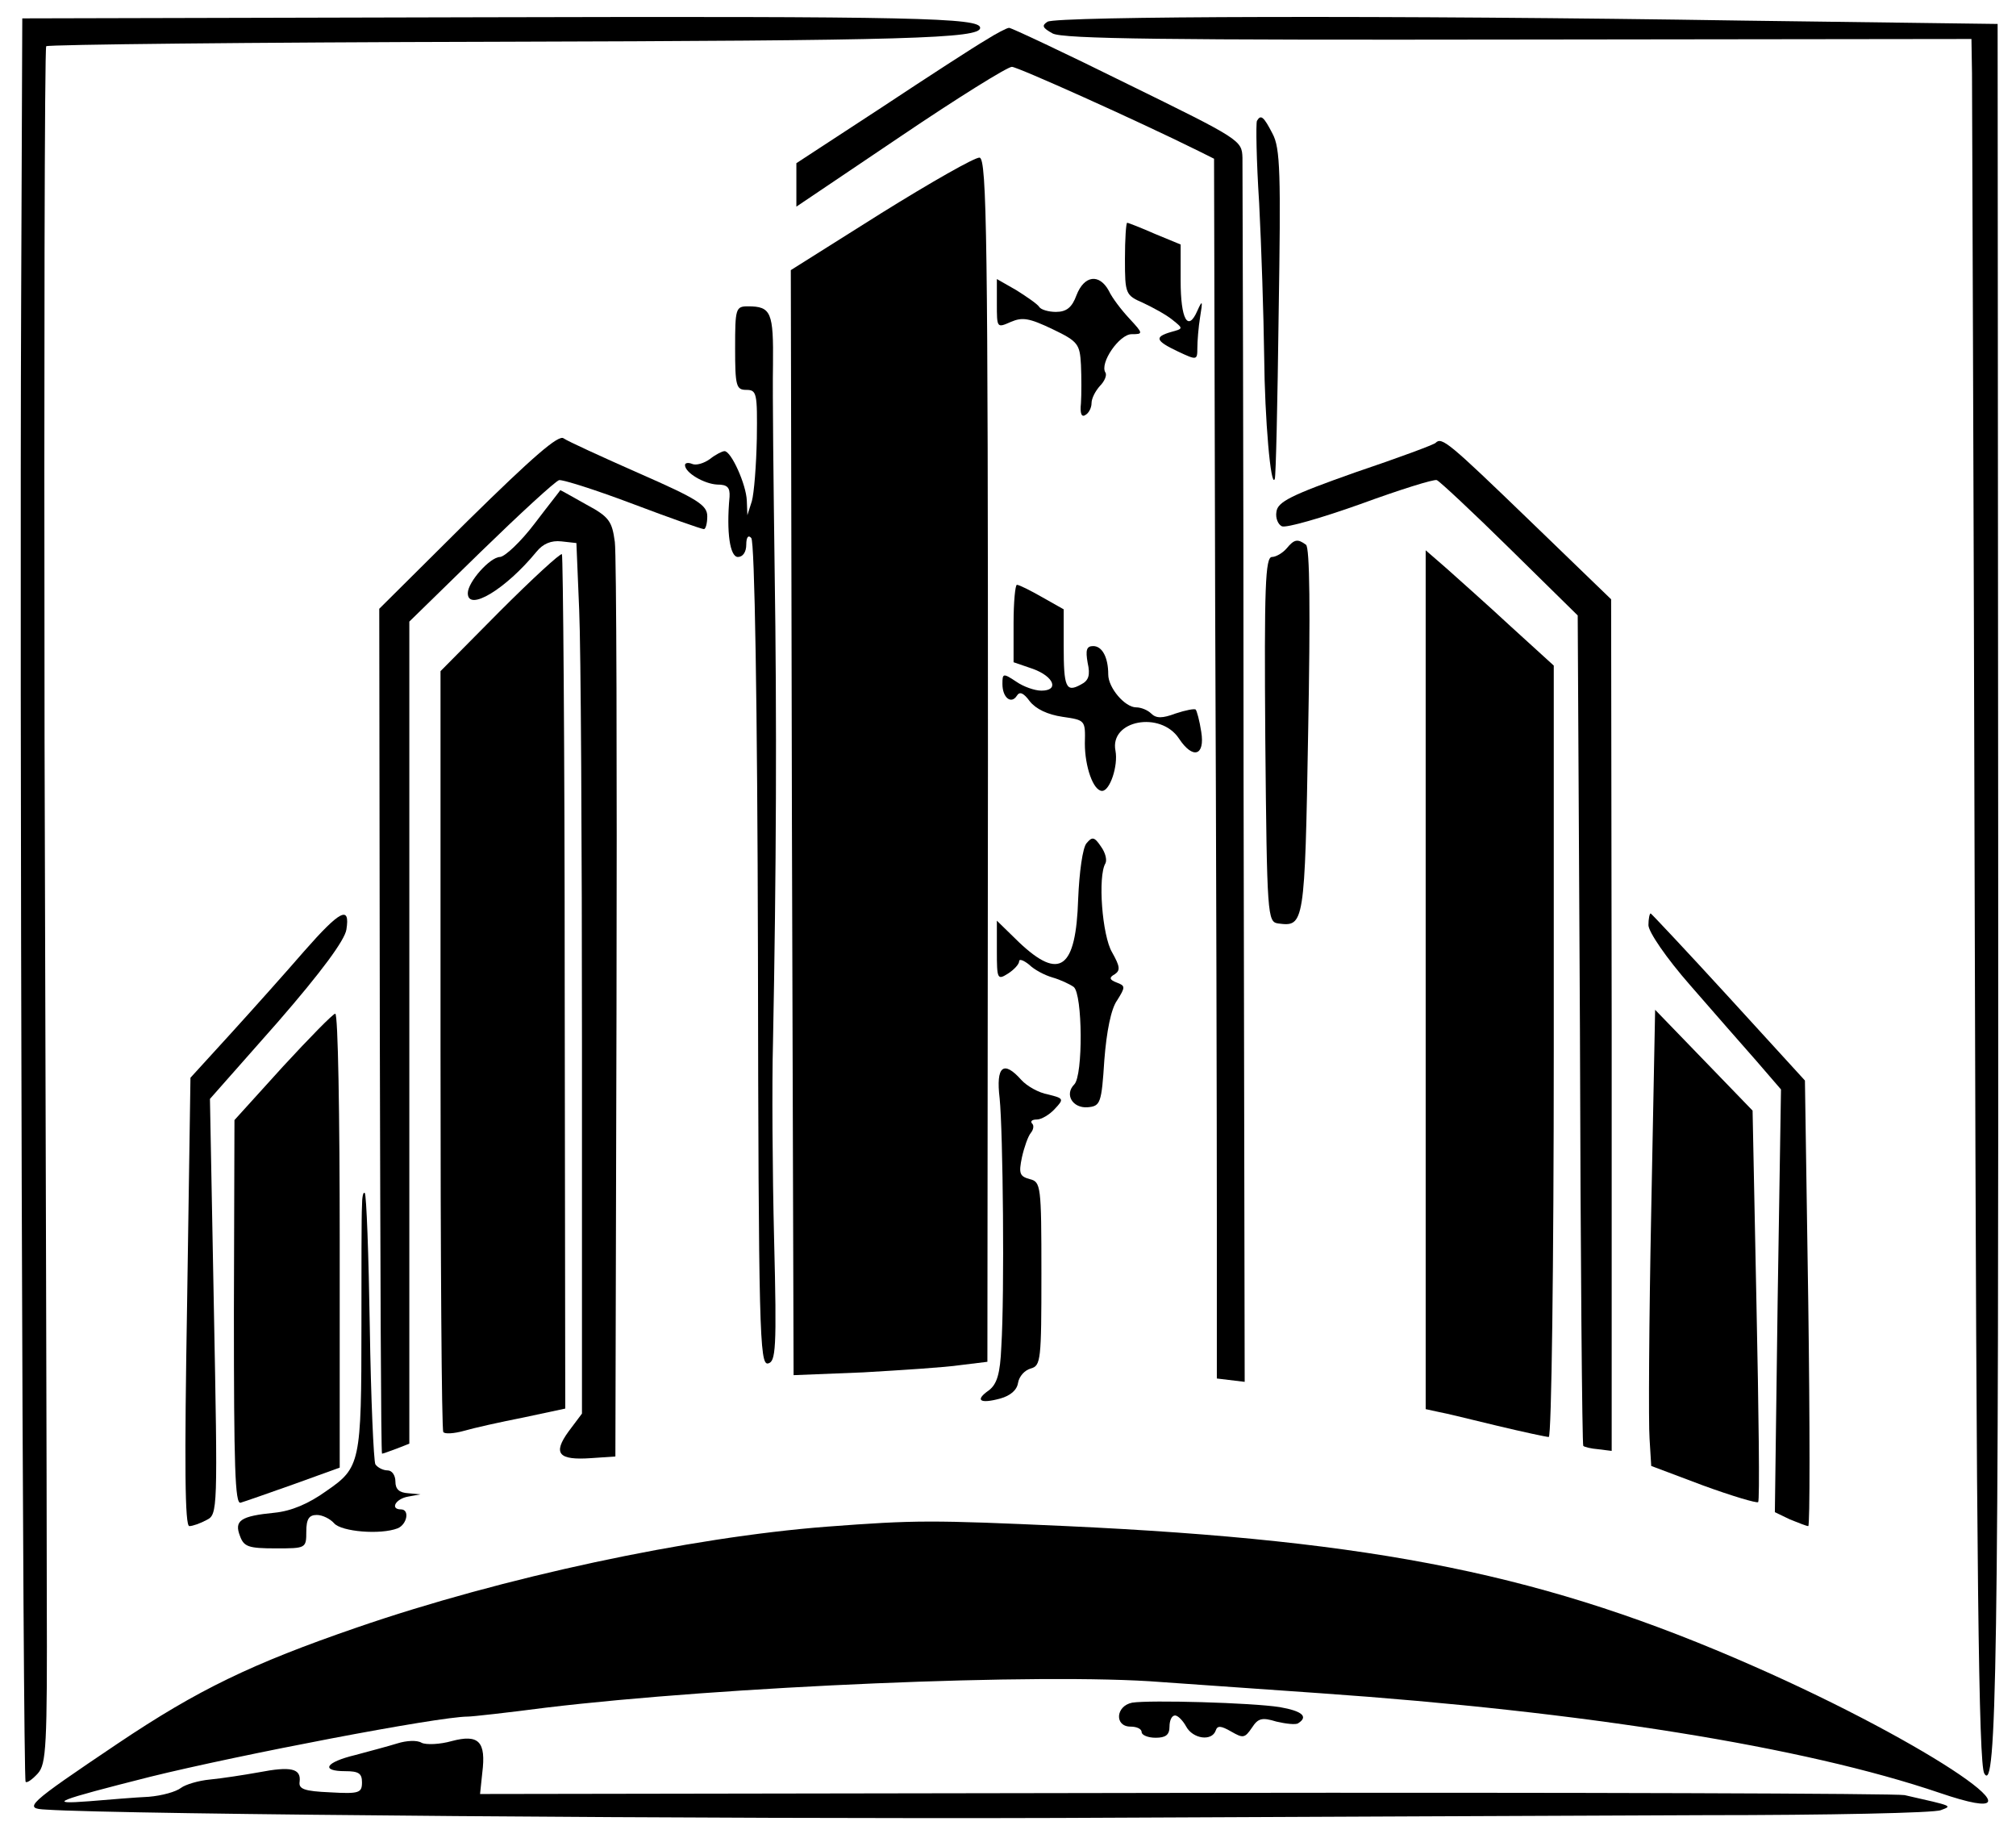 <?xml version="1.0" standalone="no"?>
<!DOCTYPE svg PUBLIC "-//W3C//DTD SVG 20010904//EN"
 "http://www.w3.org/TR/2001/REC-SVG-20010904/DTD/svg10.dtd">
<svg version="1.0" xmlns="http://www.w3.org/2000/svg"
 width="362pt" height="330pt" viewBox="0 0 362 330"
 preserveAspectRatio="xMidYMid meet">
<g transform="translate(0,330) scale(0.1,-0.1)"
fill="#000000" stroke="none">
<path d="M38 2766 c-3 -703 3 -2660 8 -2665 2 -3 12 4 22 15 15 17 17 47 16
319 0 165 -2 857 -4 1538 -1 681 0 1240 3 1244 4 3 365 7 804 8 746 2 873 6
873 25 0 18 -115 21 -895 19 l-825 -2 -2 -501z"/>
<path d="M1881 3261 c-11 -7 -9 -11 9 -21 18 -10 209 -12 837 -11 l813 1 1
-62 c0 -35 3 -731 5 -1547 3 -1145 7 -1488 17 -1505 22 -39 26 193 25 1685
l-1 1456 -456 6 c-634 10 -1233 8 -1250 -2z"/>
<path d="M1770 3228 c-19 -11 -104 -66 -187 -121 l-153 -100 0 -39 0 -39 187
126 c102 69 192 125 200 125 10 0 224 -96 335 -151 l28 -14 2 -805 c2 -443 3
-935 3 -1095 l0 -290 25 -3 25 -3 -2 1083 c0 596 -2 1097 -2 1115 -1 31 -4 33
-206 132 -113 56 -209 101 -213 101 -4 0 -23 -10 -42 -22z"/>
<path d="M2257 3083 c-2 -5 -1 -71 4 -148 4 -77 8 -201 9 -275 1 -113 12 -238
19 -220 2 3 5 137 7 297 4 252 3 297 -11 323 -16 31 -21 35 -28 23z"/>
<path d="M1582 2917 l-162 -102 2 -992 3 -992 125 5 c69 4 147 9 174 13 l49 6
1 1080 c0 933 -2 1080 -15 1082 -8 1 -87 -44 -177 -100z"/>
<path d="M2020 2835 c0 -63 1 -65 33 -79 17 -8 41 -21 52 -30 20 -16 20 -16
-2 -22 -31 -9 -28 -16 12 -35 34 -16 35 -16 35 6 0 12 2 38 5 56 5 30 4 31 -5
11 -17 -39 -30 -15 -30 54 l0 65 -46 19 c-25 11 -48 20 -50 20 -2 0 -4 -29 -4
-65z"/>
<path d="M1790 2755 c0 -44 0 -44 25 -33 21 9 33 7 75 -13 46 -22 49 -27 51
-64 1 -22 1 -53 0 -69 -2 -18 1 -26 8 -21 6 3 11 13 11 21 0 9 7 22 15 31 8 8
13 19 10 24 -11 17 25 69 47 69 21 0 21 1 -4 28 -14 15 -31 37 -37 50 -17 31
-44 28 -58 -8 -8 -22 -18 -30 -37 -30 -13 0 -27 4 -30 9 -3 5 -22 18 -41 30
l-35 20 0 -44z"/>
<path d="M1320 2675 c0 -68 2 -75 20 -75 19 0 20 -6 19 -87 -1 -49 -5 -99 -9
-113 l-8 -25 -1 26 c-1 29 -28 89 -40 89 -4 0 -16 -6 -26 -14 -11 -8 -25 -12
-32 -9 -7 3 -13 2 -13 -2 0 -14 35 -34 58 -35 18 0 23 -5 22 -22 -6 -65 1
-108 15 -108 9 0 15 9 15 22 0 14 4 18 9 12 6 -5 11 -297 12 -747 1 -677 3
-738 18 -735 14 3 16 25 11 223 -3 121 -4 280 -2 353 6 305 7 584 3 847 -2
154 -4 320 -3 370 1 94 -3 105 -45 105 -22 0 -23 -4 -23 -75z"/>
<path d="M840 2365 l-159 -158 1 -759 c1 -417 2 -758 4 -758 1 0 13 4 26 9
l23 9 0 738 0 738 128 125 c71 69 134 127 141 129 7 1 67 -18 133 -43 66 -25
123 -45 127 -45 3 0 6 10 6 23 0 20 -17 31 -122 77 -68 30 -129 58 -136 63 -9
7 -55 -33 -172 -148z"/>
<path d="M2578 2505 c-2 -3 -67 -27 -144 -53 -116 -41 -140 -53 -142 -71 -2
-11 3 -23 10 -26 8 -3 71 15 141 40 71 26 132 45 137 43 5 -2 64 -57 131 -123
l122 -120 4 -744 c1 -409 4 -746 6 -747 2 -2 14 -5 27 -6 l24 -3 0 764 -1 765
-148 143 c-143 138 -156 149 -167 138z"/>
<path d="M960 2360 c-25 -33 -53 -59 -62 -60 -18 0 -58 -45 -58 -65 0 -34 68
7 123 74 12 15 27 21 45 19 l27 -3 5 -120 c3 -66 5 -418 5 -782 l0 -661 -24
-32 c-29 -40 -18 -52 40 -48 l44 3 2 800 c1 440 0 819 -3 842 -5 37 -10 45
-51 67 -25 14 -46 26 -47 26 0 -1 -21 -27 -46 -60z"/>
<path d="M2310 2315 c-7 -8 -19 -15 -26 -15 -12 0 -14 -53 -12 -327 3 -319 4
-328 23 -331 47 -6 48 -4 54 345 4 214 3 331 -4 335 -15 11 -21 10 -35 -7z"/>
<path d="M897 2202 l-106 -107 0 -679 c0 -374 2 -683 5 -687 2 -4 19 -3 37 2
17 5 66 16 107 24 l75 16 -1 765 c0 420 -3 766 -5 769 -3 2 -53 -44 -112 -103z"/>
<path d="M2560 1541 l0 -771 23 -5 c12 -2 60 -14 106 -25 46 -11 88 -20 92
-20 5 0 9 311 9 693 l0 692 -78 71 c-42 39 -94 85 -114 103 l-38 33 0 -771z"/>
<path d="M1820 2181 l0 -70 35 -12 c38 -14 47 -39 15 -39 -12 0 -32 7 -45 16
-24 16 -25 15 -25 -4 0 -25 16 -37 26 -21 5 8 12 5 23 -10 11 -14 32 -24 59
-28 41 -6 41 -6 40 -48 0 -41 15 -85 31 -85 14 0 29 45 24 72 -11 55 81 72
114 22 25 -38 47 -31 40 12 -3 20 -8 38 -10 40 -2 2 -18 -1 -36 -7 -24 -9 -35
-9 -44 0 -6 6 -18 11 -27 11 -20 0 -50 35 -50 59 0 31 -11 51 -27 51 -12 0
-14 -7 -10 -30 5 -22 2 -32 -12 -39 -27 -15 -31 -5 -31 69 l0 66 -39 22 c-21
12 -41 22 -45 22 -3 0 -6 -31 -6 -69z"/>
<path d="M1951 1786 c-7 -8 -13 -52 -15 -100 -4 -126 -33 -147 -106 -78 l-40
39 0 -54 c0 -51 1 -53 20 -41 11 7 20 17 20 22 0 5 8 2 18 -6 9 -9 28 -19 42
-23 14 -4 31 -12 38 -17 16 -13 17 -159 1 -175 -18 -18 -3 -43 24 -41 23 2 25
7 30 85 4 51 12 92 23 107 15 24 15 26 -1 32 -13 5 -14 9 -3 15 10 7 9 14 -5
39 -18 30 -26 137 -12 160 3 6 0 19 -8 30 -12 18 -16 18 -26 6z"/>
<path d="M546 1592 c-32 -37 -91 -103 -131 -147 l-73 -80 -6 -403 c-5 -296 -4
-402 4 -402 6 0 20 5 31 11 20 10 20 16 13 383 l-7 373 121 137 c80 92 121
148 124 167 7 44 -11 35 -76 -39z"/>
<path d="M2960 1639 c0 -12 32 -59 75 -108 41 -47 95 -109 119 -136 l44 -51
-6 -380 -5 -379 27 -13 c15 -6 30 -12 33 -12 3 0 3 180 0 400 l-6 400 -137
150 c-75 82 -139 150 -140 150 -2 0 -4 -10 -4 -21z"/>
<path d="M2965 1126 c-4 -199 -5 -383 -3 -409 l3 -49 93 -35 c52 -19 96 -32
99 -30 3 3 1 162 -3 354 l-7 349 -87 90 -88 91 -7 -361z"/>
<path d="M508 1385 l-87 -96 -1 -345 c0 -277 2 -345 12 -342 7 2 50 17 95 33
l83 30 0 408 c0 224 -3 407 -8 407 -4 0 -46 -43 -94 -95z"/>
<path d="M1795 1328 c6 -60 9 -350 3 -446 -2 -49 -8 -67 -22 -78 -26 -18 -17
-25 20 -15 18 5 30 15 32 28 2 12 12 23 23 26 18 5 19 15 19 170 0 159 -1 165
-21 170 -18 5 -20 10 -14 39 4 18 11 38 16 44 5 6 6 14 2 17 -3 4 0 7 9 7 8 0
23 9 32 19 17 18 16 19 -12 26 -17 3 -38 15 -48 26 -32 36 -46 25 -39 -33z"/>
<path d="M650 1134 c-1 -16 -1 -112 -1 -214 0 -247 -2 -255 -63 -297 -32 -23
-63 -36 -93 -39 -61 -6 -73 -14 -62 -42 7 -19 15 -22 64 -22 54 0 55 0 55 30
0 23 5 30 19 30 10 0 24 -7 31 -15 13 -15 83 -21 114 -9 17 7 22 34 6 34 -20
0 -10 19 13 23 l22 4 -22 2 c-16 1 -23 7 -23 21 0 11 -6 20 -14 20 -8 0 -18 5
-22 11 -3 6 -8 117 -10 247 -2 129 -6 237 -9 240 -3 3 -5 -8 -5 -24z"/>
<path d="M1485 559 c-247 -19 -583 -91 -844 -181 -189 -65 -286 -112 -429
-208 -165 -111 -171 -117 -129 -119 133 -9 1222 -17 1817 -15 415 2 937 4
1160 5 223 0 414 4 425 9 21 8 23 7 -65 27 -14 3 -595 5 -1292 4 l-1266 -2 4
38 c7 56 -6 70 -55 57 -21 -6 -46 -7 -54 -3 -8 5 -27 4 -43 -1 -16 -5 -50 -14
-76 -21 -54 -13 -63 -29 -18 -29 24 0 30 -4 30 -20 0 -19 -5 -21 -57 -18 -47
2 -57 6 -55 19 3 24 -16 28 -73 17 -28 -5 -67 -11 -88 -13 -21 -2 -44 -9 -52
-15 -9 -7 -34 -14 -58 -16 -23 -1 -71 -5 -107 -8 -78 -6 -60 1 110 44 158 39
517 108 570 108 8 0 71 7 140 16 316 38 893 63 1105 46 72 -5 200 -14 285 -20
474 -33 869 -96 1113 -179 223 -76 -17 88 -333 227 -372 164 -675 226 -1235
252 -243 11 -271 11 -430 -1z"/>
<path d="M2033 243 c-30 -6 -32 -43 -3 -43 11 0 20 -4 20 -10 0 -5 11 -10 25
-10 18 0 25 5 25 20 0 11 4 20 10 20 5 0 14 -9 20 -20 12 -22 46 -27 53 -7 3
9 9 9 28 -2 21 -12 24 -12 37 7 11 17 18 19 44 11 17 -4 35 -6 39 -3 19 12 7
22 -33 29 -51 8 -233 13 -265 8z"/>
</g>
</svg>
